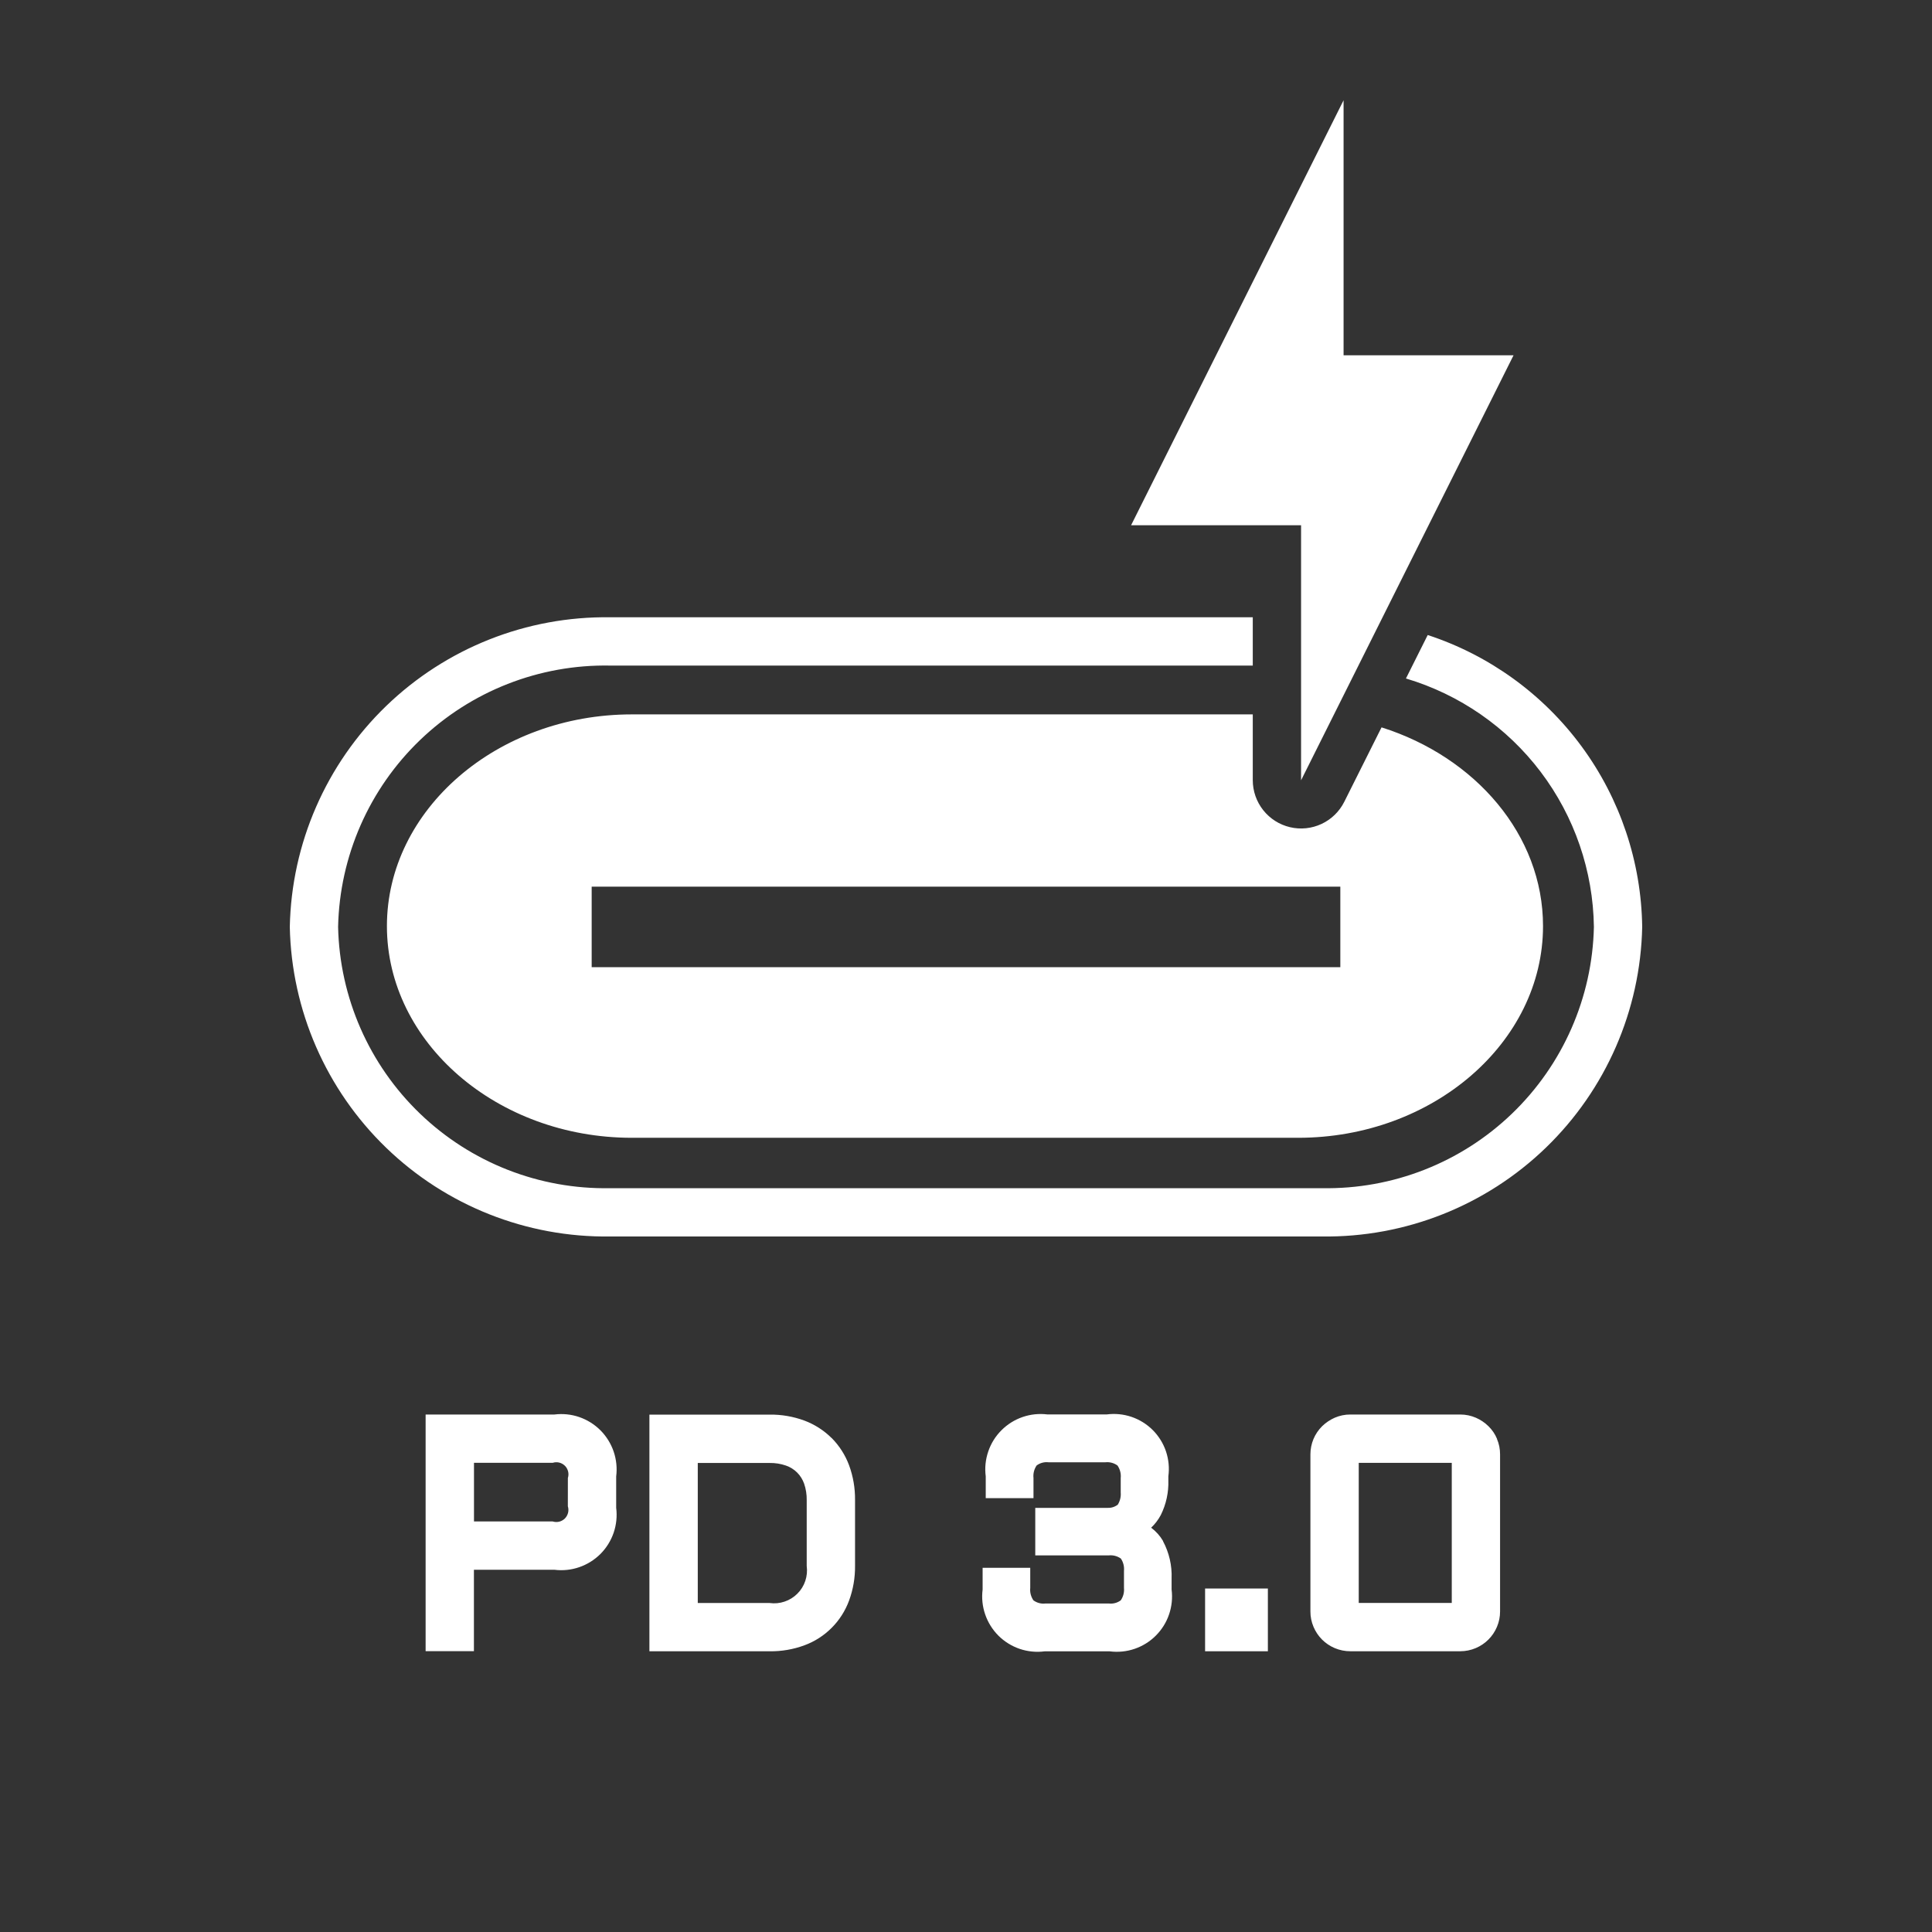 <svg width="60" height="60" viewBox="0 0 60 60" fill="none" xmlns="http://www.w3.org/2000/svg">
<rect x="0" y="0" width="60" height="60" fill="#333333" stroke="none"/>
<g clip-path="url(#clip0_401_2174)">
<path d="M17.218 43.929H13.218V51.279H14.718V48.75H17.216C17.477 48.783 17.741 48.756 17.989 48.67C18.237 48.585 18.462 48.444 18.648 48.259C18.833 48.073 18.973 47.847 19.058 47.599C19.142 47.351 19.169 47.087 19.136 46.826V45.853C19.169 45.593 19.142 45.328 19.058 45.08C18.973 44.832 18.833 44.606 18.648 44.42C18.462 44.234 18.237 44.094 17.989 44.008C17.741 43.923 17.477 43.896 17.216 43.929M17.635 46.779C17.656 46.844 17.658 46.914 17.642 46.981C17.625 47.048 17.591 47.109 17.543 47.158C17.494 47.206 17.433 47.241 17.366 47.257C17.299 47.273 17.229 47.271 17.164 47.25H14.72V45.429H17.165C17.231 45.408 17.301 45.406 17.368 45.422C17.434 45.438 17.495 45.473 17.544 45.521C17.593 45.57 17.627 45.631 17.643 45.698C17.66 45.764 17.657 45.834 17.636 45.9L17.635 46.779ZM25.826 44.659C25.586 44.421 25.298 44.236 24.982 44.118C24.636 43.99 24.269 43.927 23.9 43.932H20.168V51.282H23.902C24.271 51.287 24.637 51.224 24.983 51.096C25.301 50.979 25.589 50.794 25.828 50.554C26.067 50.315 26.251 50.026 26.368 49.709C26.495 49.363 26.558 48.998 26.554 48.63V46.583C26.558 46.214 26.495 45.849 26.368 45.503C26.25 45.186 26.065 44.898 25.827 44.657M25.053 48.632C25.074 48.788 25.059 48.947 25.009 49.097C24.959 49.246 24.875 49.382 24.763 49.493C24.651 49.605 24.516 49.689 24.366 49.739C24.217 49.79 24.058 49.805 23.902 49.783H21.67V45.434H23.902C24.073 45.431 24.244 45.458 24.407 45.514C24.538 45.559 24.657 45.633 24.756 45.731C24.854 45.829 24.928 45.949 24.974 46.08C25.029 46.243 25.056 46.414 25.053 46.586V48.632ZM36.119 47.864C36.309 48.22 36.401 48.62 36.385 49.022V49.365C36.418 49.625 36.391 49.889 36.306 50.137C36.222 50.385 36.081 50.61 35.896 50.795C35.711 50.981 35.485 51.121 35.237 51.206C34.989 51.291 34.725 51.317 34.465 51.284H32.441C32.18 51.318 31.916 51.291 31.667 51.207C31.419 51.122 31.193 50.982 31.007 50.797C30.822 50.611 30.681 50.386 30.596 50.138C30.51 49.89 30.483 49.625 30.516 49.365V48.69H31.995V49.314C31.981 49.45 32.016 49.587 32.094 49.7C32.202 49.779 32.336 49.815 32.469 49.798H34.435C34.566 49.814 34.699 49.779 34.806 49.7C34.884 49.587 34.919 49.45 34.906 49.314V48.785C34.919 48.65 34.885 48.514 34.809 48.402C34.7 48.325 34.567 48.29 34.434 48.304H32.151V46.828H34.401C34.514 46.833 34.626 46.797 34.715 46.727C34.784 46.614 34.816 46.483 34.805 46.352V45.901C34.819 45.764 34.783 45.626 34.704 45.512C34.597 45.435 34.466 45.399 34.334 45.412H32.561C32.431 45.397 32.299 45.433 32.194 45.511C32.116 45.626 32.081 45.764 32.096 45.901V46.526H30.613V45.85C30.579 45.59 30.606 45.326 30.691 45.077C30.775 44.829 30.915 44.603 31.101 44.418C31.286 44.232 31.512 44.091 31.76 44.006C32.008 43.921 32.272 43.894 32.533 43.927H34.365C34.626 43.892 34.891 43.918 35.14 44.002C35.389 44.087 35.615 44.227 35.801 44.413C35.987 44.6 36.127 44.826 36.211 45.075C36.294 45.325 36.32 45.59 36.284 45.85V45.975C36.296 46.347 36.216 46.716 36.05 47.05C35.972 47.197 35.871 47.33 35.75 47.444C35.9 47.556 36.026 47.697 36.121 47.859M37.425 49.332H39.375V51.282H37.425V49.332ZM46.492 44.686C46.431 44.538 46.34 44.404 46.225 44.292C46.112 44.181 45.98 44.092 45.835 44.029C45.682 43.963 45.518 43.929 45.352 43.929H41.935C41.768 43.928 41.603 43.963 41.45 44.029C41.306 44.093 41.173 44.182 41.06 44.292C40.944 44.407 40.853 44.543 40.79 44.693C40.728 44.843 40.696 45.005 40.696 45.167V50.042C40.695 50.208 40.728 50.372 40.793 50.524C40.918 50.822 41.155 51.059 41.453 51.184C41.605 51.248 41.769 51.281 41.935 51.281H45.348C45.514 51.281 45.678 51.248 45.831 51.183C46.128 51.058 46.364 50.821 46.489 50.524C46.554 50.372 46.587 50.208 46.586 50.042V45.167C46.587 45.002 46.554 44.838 46.489 44.686M45.086 49.78H42.197V45.43H45.086V49.78ZM19.621 22.186C15.438 22.186 12.016 25.145 12.016 28.76C12.016 32.376 15.438 35.335 19.621 35.335H40.316C44.498 35.335 47.92 32.376 47.92 28.76C47.92 25.93 45.82 23.51 42.905 22.589L41.748 24.9C41.597 25.202 41.348 25.445 41.042 25.588C40.736 25.731 40.391 25.767 40.062 25.689C39.733 25.612 39.44 25.425 39.23 25.16C39.02 24.895 38.906 24.567 38.906 24.23V22.186H19.621ZM41.625 30.036H18.375V27.536H41.625V30.036ZM51 28.786C50.947 31.377 49.872 33.842 48.008 35.643C46.145 37.444 43.644 38.435 41.053 38.4H18.947C16.356 38.436 13.855 37.445 11.992 35.644C10.128 33.842 9.053 31.377 9 28.786C9.052 26.194 10.127 23.729 11.991 21.927C13.855 20.126 16.355 19.134 18.947 19.17H38.906V20.67H18.947C16.752 20.629 14.63 21.461 13.046 22.982C11.463 24.503 10.547 26.59 10.5 28.786C10.548 30.981 11.463 33.067 13.047 34.588C14.63 36.109 16.752 36.941 18.947 36.9H41.053C43.248 36.94 45.37 36.109 46.953 34.588C48.536 33.067 49.452 30.981 49.5 28.786C49.476 27.046 48.897 25.359 47.847 23.971C46.797 22.584 45.331 21.568 43.663 21.071L44.339 19.721C46.255 20.349 47.928 21.561 49.122 23.186C50.316 24.811 50.973 26.769 51 28.786ZM41.726 3.114V11.033H47.005L40.406 24.233V16.312H35.127L41.726 3.114Z" fill="white"/>
</g>
<defs>
<clipPath id="clip0_401_2174">
<rect width="60" height="60" fill="white"/>
</clipPath>
</defs>
</svg>